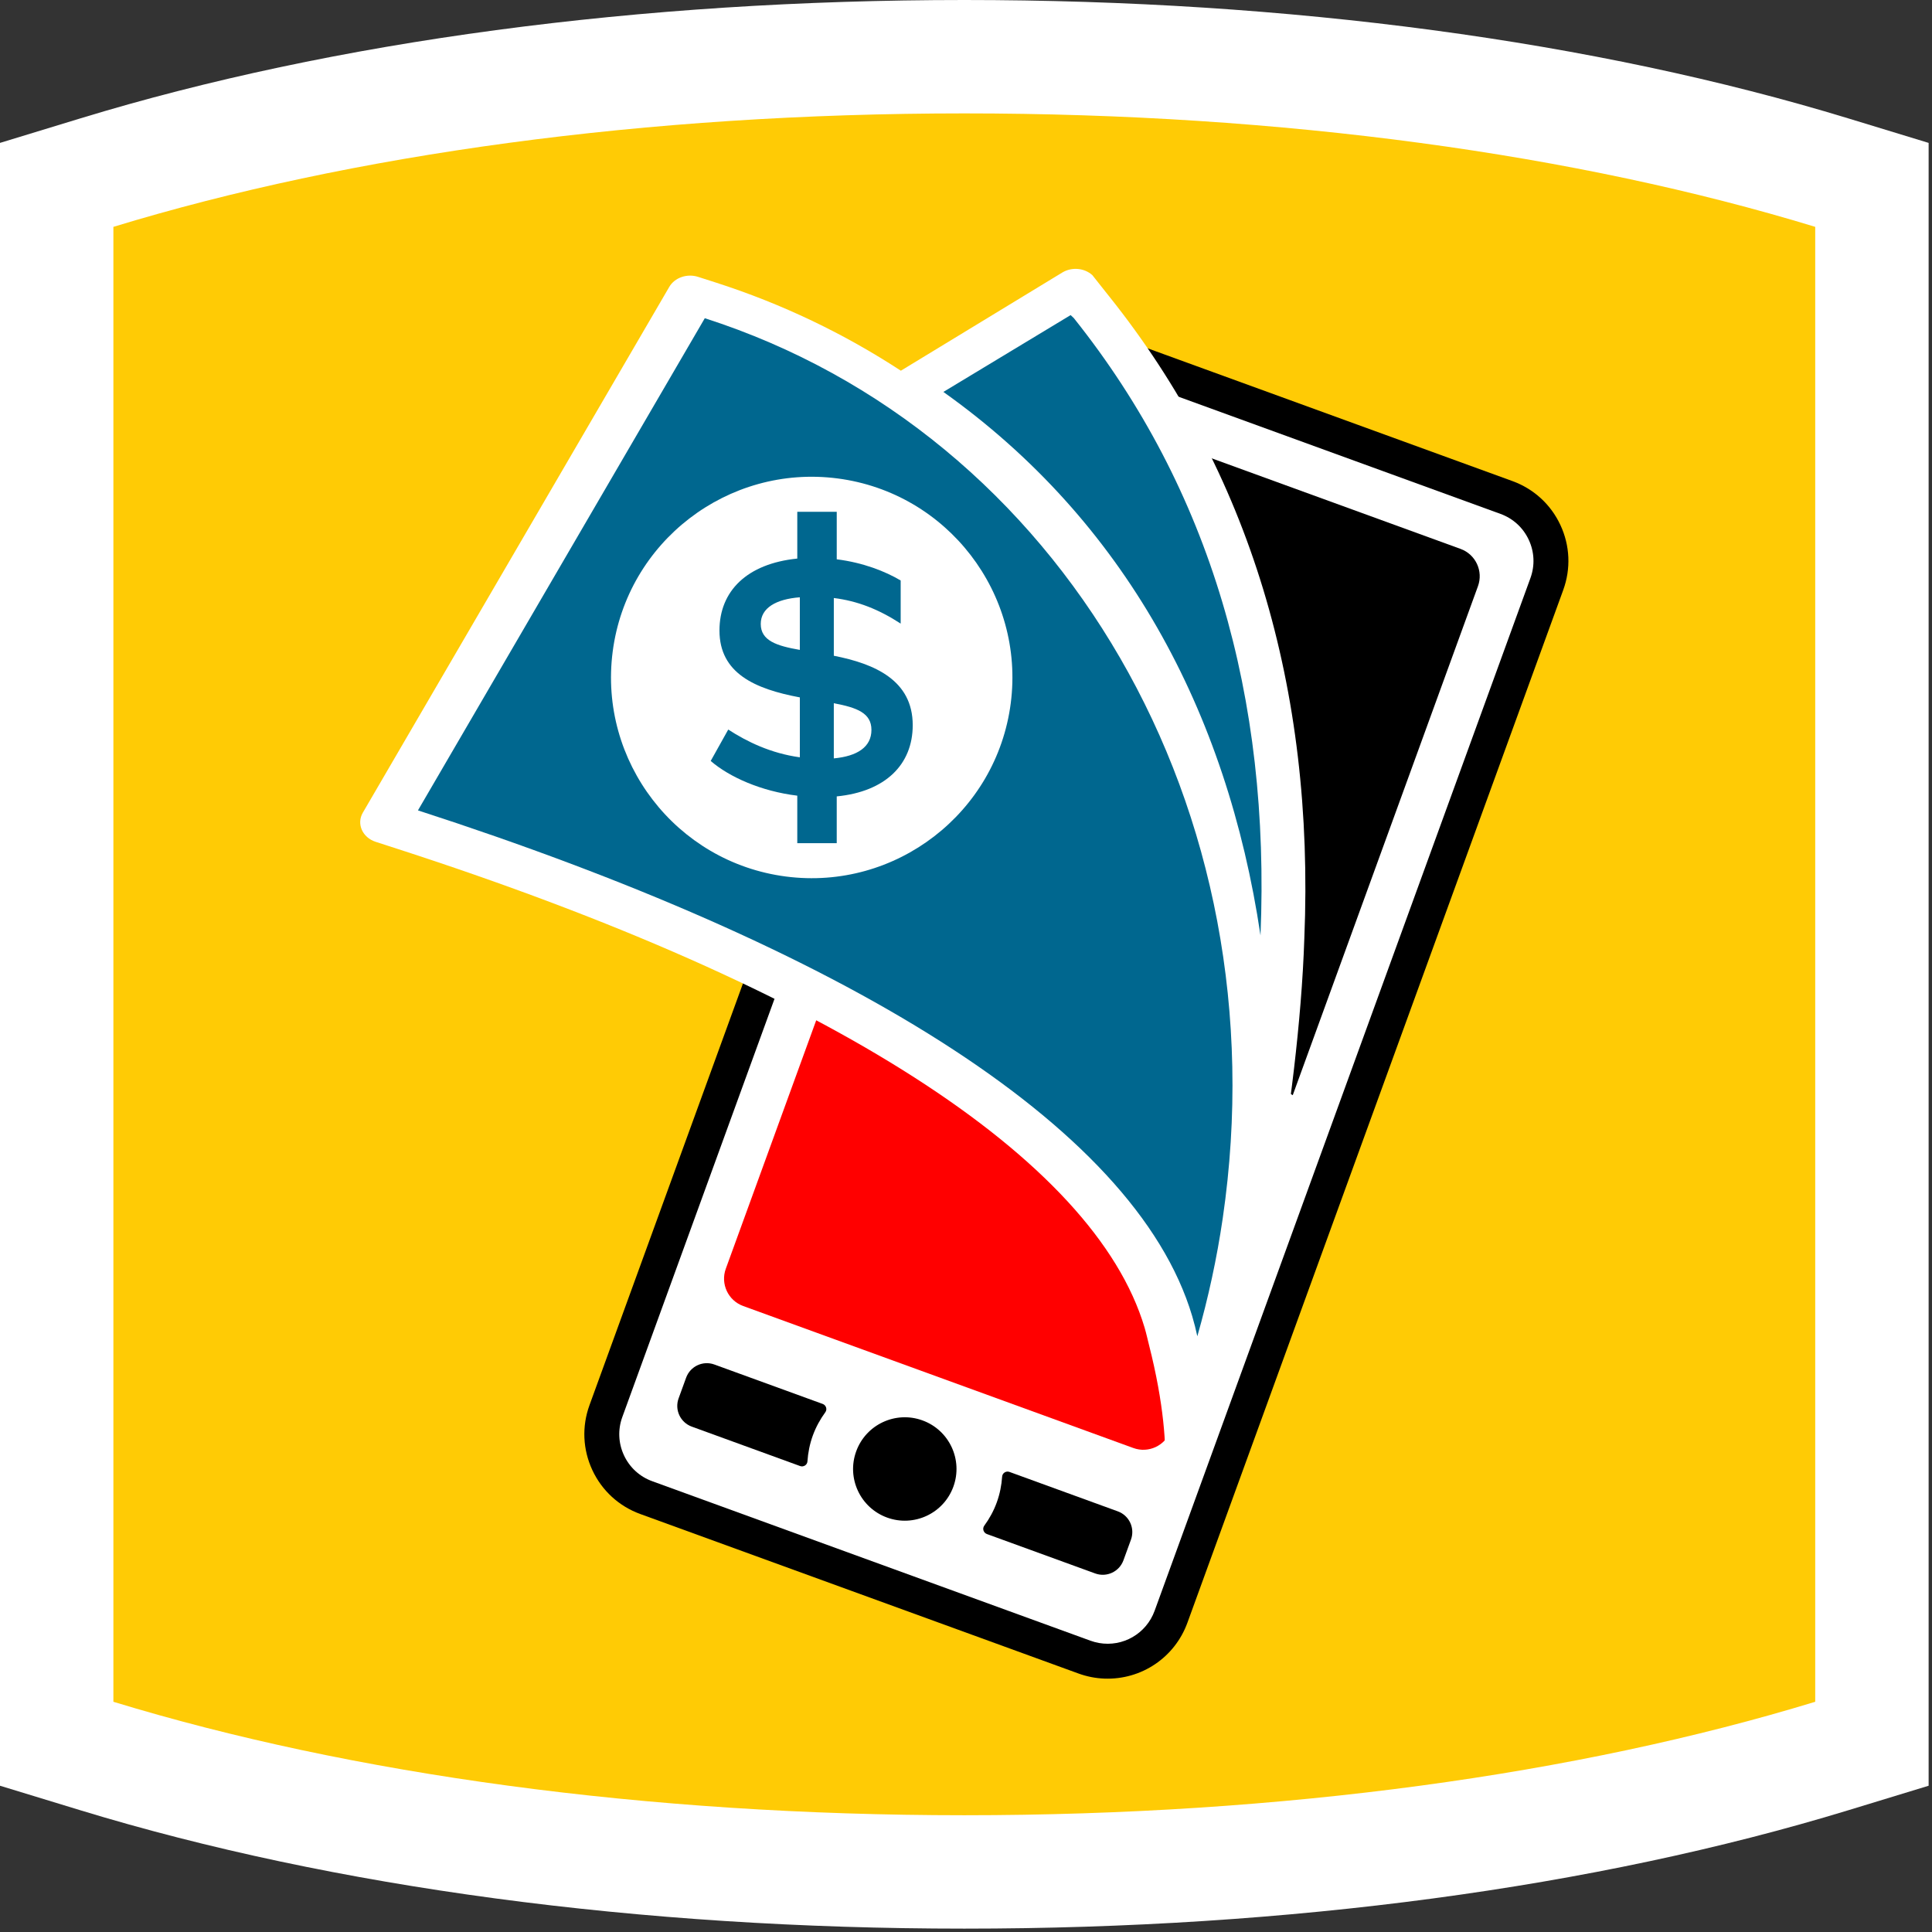 <?xml version="1.0" encoding="UTF-8" standalone="no"?>
<!DOCTYPE svg PUBLIC "-//W3C//DTD SVG 1.1//EN" "http://www.w3.org/Graphics/SVG/1.1/DTD/svg11.dtd">
<svg width="100%" height="100%" viewBox="0 0 273 273" version="1.1" xmlns="http://www.w3.org/2000/svg" xmlns:xlink="http://www.w3.org/1999/xlink" xml:space="preserve" xmlns:serif="http://www.serif.com/" style="fill-rule:evenodd;clip-rule:evenodd;stroke-linejoin:round;stroke-miterlimit:2;">
    <rect x="0" y="0" width="273" height="273" fill="#333333" stroke="none"/>
    <g transform="matrix(1,0,0,1,-392.138,-230.302)">
        <g transform="matrix(1,0,0,1,604.836,236)">
            <g transform="matrix(1,0,0,1,-216.836,-9.436)">
                <path d="M140.4,276.262C94.546,276.262 51.351,270.477 15.484,259.533L4.138,256.07L4.138,23.93L15.485,20.468C51.352,9.522 94.547,3.738 140.4,3.738C186.252,3.738 229.446,9.523 265.313,20.468L276.661,23.93L276.661,256.07L265.313,259.533C229.444,270.477 186.25,276.262 140.4,276.262" style="fill:white;fill-rule:nonzero;"/>
            </g>
        </g>
        <g transform="matrix(1,0,0,1,604.836,236)">
            <g transform="matrix(1,0,0,1,-216.836,-9.436)">
                <path d="M260.638,35.793C227.033,25.541 185.438,19.762 140.4,19.762C95.363,19.762 53.766,25.54 20.16,35.794L20.16,244.207C53.766,254.462 95.363,260.239 140.4,260.239C185.438,260.239 227.033,254.462 260.637,244.207L260.637,35.793L260.638,35.793Z" style="fill:rgb(255,203,5);fill-rule:nonzero;"/>
            </g>
        </g>
        <g transform="matrix(1,0,0,1,604.836,236)">
            <g transform="matrix(1,0,0,1,-216.836,-9.436)">
                <path d="M160.207,240.932C158.957,240.886 157.722,240.645 156.536,240.213L94.612,217.675C91.599,216.578 89.192,214.373 87.838,211.467C86.484,208.561 86.34,205.301 87.438,202.287L140.545,56.357C142.332,51.445 147.04,48.272 152.26,48.462C153.51,48.508 154.745,48.749 155.931,49.181L217.856,71.719C220.869,72.816 223.276,75.021 224.63,77.927C225.985,80.833 226.128,84.093 225.03,87.107L171.924,233.037C170.137,237.949 165.427,241.122 160.207,240.932" style="fill-rule:nonzero;"/>
            </g>
        </g>
        <g transform="matrix(1,0,0,1,604.836,236)">
            <g transform="matrix(1,0,0,1,-216.836,-9.436)">
                <path d="M159.428,235.9C159.023,235.829 158.617,235.72 158.226,235.577L96.3,213.039C94.525,212.393 93.107,211.095 92.309,209.382C91.51,207.669 91.427,205.749 92.073,203.973L145.178,58.046C146.355,54.813 149.66,52.899 153.04,53.495C153.445,53.566 153.85,53.674 154.242,53.818L216.168,76.356C217.943,77.002 219.361,78.3 220.158,80.013C220.958,81.726 221.041,83.647 220.395,85.422L167.29,231.35C166.113,234.583 162.808,236.496 159.428,235.9" style="fill:white;fill-rule:nonzero;"/>
            </g>
        </g>
        <g transform="matrix(1,0,0,1,604.836,236)">
            <g transform="matrix(1,0,0,1,-216.836,-9.436)">
                <path d="M138.854,213.811C140.235,210.019 138.28,205.827 134.488,204.447C130.696,203.066 126.503,205.021 125.124,208.813C123.743,212.605 125.698,216.797 129.49,218.177C133.281,219.558 137.474,217.603 138.854,213.811" style="fill-rule:nonzero;"/>
            </g>
        </g>
        <g transform="matrix(1,0,0,1,604.836,236)">
            <g transform="matrix(1,0,0,1,-216.836,-9.436)">
                <path d="M106.697,183.015C105.921,185.149 107.021,187.507 109.154,188.284L164.289,208.35C166.422,209.126 168.781,208.027 169.558,205.894L185.21,162.88L126.819,127.723L106.697,183.015Z" style="fill:rgb(255,0,0);fill-rule:nonzero;"/>
            </g>
        </g>
        <g transform="matrix(1,0,0,1,604.836,236)">
            <g transform="matrix(1,0,0,1,-216.836,-9.436)">
                <path d="M210.524,81.301L155.39,61.234C153.256,60.457 150.898,61.557 150.121,63.69L128.416,123.335L186.808,158.492L212.981,86.569C213.756,84.436 212.657,82.077 210.524,81.301" style="fill-rule:nonzero;"/>
            </g>
        </g>
        <g transform="matrix(1,0,0,1,604.836,236)">
            <g transform="matrix(1,0,0,1,-216.836,-9.436)">
                <path d="M160.902,45.655L160.618,45.301L158.498,42.622C157.375,41.598 155.586,41.437 154.255,42.241L131.434,56.121C123.428,50.891 114.663,46.671 105.247,43.651L102.783,42.861C101.217,42.358 99.473,42.965 98.709,44.278L55.41,118.567C54.49,120.146 55.34,122.082 57.221,122.691L60.411,123.723C121.322,143.44 158.778,167.459 165.879,191.355C166.126,192.188 166.301,193.017 166.5,193.794C170.755,210.548 167.826,217.41 167.826,217.41L172.638,215.183L176.322,194.108L177.567,194.147C178.025,192.545 178.445,190.932 178.842,189.314C179.213,190.224 179.732,191.105 180.278,190.763C181.316,190.115 187.674,160.009 188.445,136.334C189.909,100.896 180.643,70.387 160.902,45.655" style="fill:white;fill-rule:nonzero;"/>
            </g>
        </g>
        <g transform="matrix(1,0,0,1,604.836,236)">
            <g transform="matrix(1,0,0,1,-216.836,-9.436)">
                <path d="M182.252,135.917C177.524,104.148 162.98,77.283 137.442,59.119L155.42,48.263C155.573,48.401 155.718,48.542 155.869,48.681C175.229,72.934 183.645,102.27 182.252,135.917M103.729,48.704L63.197,118.249C122.486,137.441 164.469,162.35 172.602,189.717C172.883,190.661 173.124,191.609 173.325,192.559C174.868,187.156 176.081,181.592 176.916,175.887C185.377,118.085 154.133,64.87 103.729,48.704" style="fill:rgb(0,103,143);fill-rule:nonzero;"/>
            </g>
        </g>
        <g transform="matrix(1,0,0,1,604.836,236)">
            <g transform="matrix(1,0,0,1,-216.836,-9.436)">
                <path d="M115.18,127.593C99.673,125.577 88.697,111.32 90.713,95.813C92.729,80.305 106.985,69.329 122.491,71.344C138,73.361 148.975,87.618 146.959,103.125C144.943,118.632 130.687,129.609 115.18,127.593" style="fill:white;fill-rule:nonzero;"/>
            </g>
        </g>
        <g transform="matrix(1,0,0,1,604.836,236)">
            <g transform="matrix(1,0,0,1,-216.836,-9.436)">
                <path d="M122.372,116.272L122.372,122.879L116.797,122.879L116.797,116.169C111.687,115.549 107.195,113.536 104.563,111.265L107.042,106.826C109.673,108.529 113.029,110.181 117.159,110.749L117.159,102.283C110.809,101.095 105.802,98.875 105.802,92.835C105.802,87.261 109.673,83.389 116.798,82.666L116.798,76.059L122.373,76.059L122.373,82.77C126.091,83.234 129.239,84.473 131.407,85.764L131.407,91.855C128.309,89.841 125.315,88.655 121.96,88.241L121.96,96.398C127.742,97.533 133.11,99.856 133.11,106.206C133.109,111.781 129.238,115.601 122.372,116.272M117.158,95.571L117.158,88.138C113.804,88.396 111.635,89.635 111.635,91.906C111.635,94.281 113.906,95.003 117.158,95.571M127.276,106.877C127.276,104.502 125.262,103.728 121.959,103.108L121.959,110.903C125.263,110.593 127.276,109.303 127.276,106.877" style="fill:rgb(0,103,143);fill-rule:nonzero;"/>
            </g>
        </g>
        <g transform="matrix(1,0,0,1,604.836,236)">
            <g transform="matrix(1,0,0,1,-216.836,-9.436)">
                <path d="M146.783,211.728C146.304,211.553 145.78,211.877 145.745,212.385C145.662,213.606 145.425,214.832 144.984,216.042C144.545,217.25 143.937,218.344 143.216,219.331C142.916,219.744 143.111,220.329 143.589,220.504L158.896,226.074C160.511,226.663 162.298,225.83 162.886,224.214L163.95,221.289C164.538,219.673 163.705,217.887 162.09,217.299L146.783,211.728Z" style="fill-rule:nonzero;"/>
            </g>
        </g>
        <g transform="matrix(1,0,0,1,604.836,236)">
            <g transform="matrix(1,0,0,1,-216.836,-9.436)">
                <path d="M120.388,202.12L105.081,196.549C103.466,195.961 101.68,196.794 101.091,198.409L100.027,201.335C99.439,202.95 100.272,204.737 101.887,205.325L117.195,210.896C117.674,211.07 118.199,210.747 118.233,210.238C118.316,209.017 118.554,207.79 118.993,206.582C119.434,205.373 120.041,204.28 120.762,203.291C121.061,202.88 120.866,202.294 120.388,202.12" style="fill-rule:nonzero;"/>
            </g>
        </g>
    </g>
</svg>
